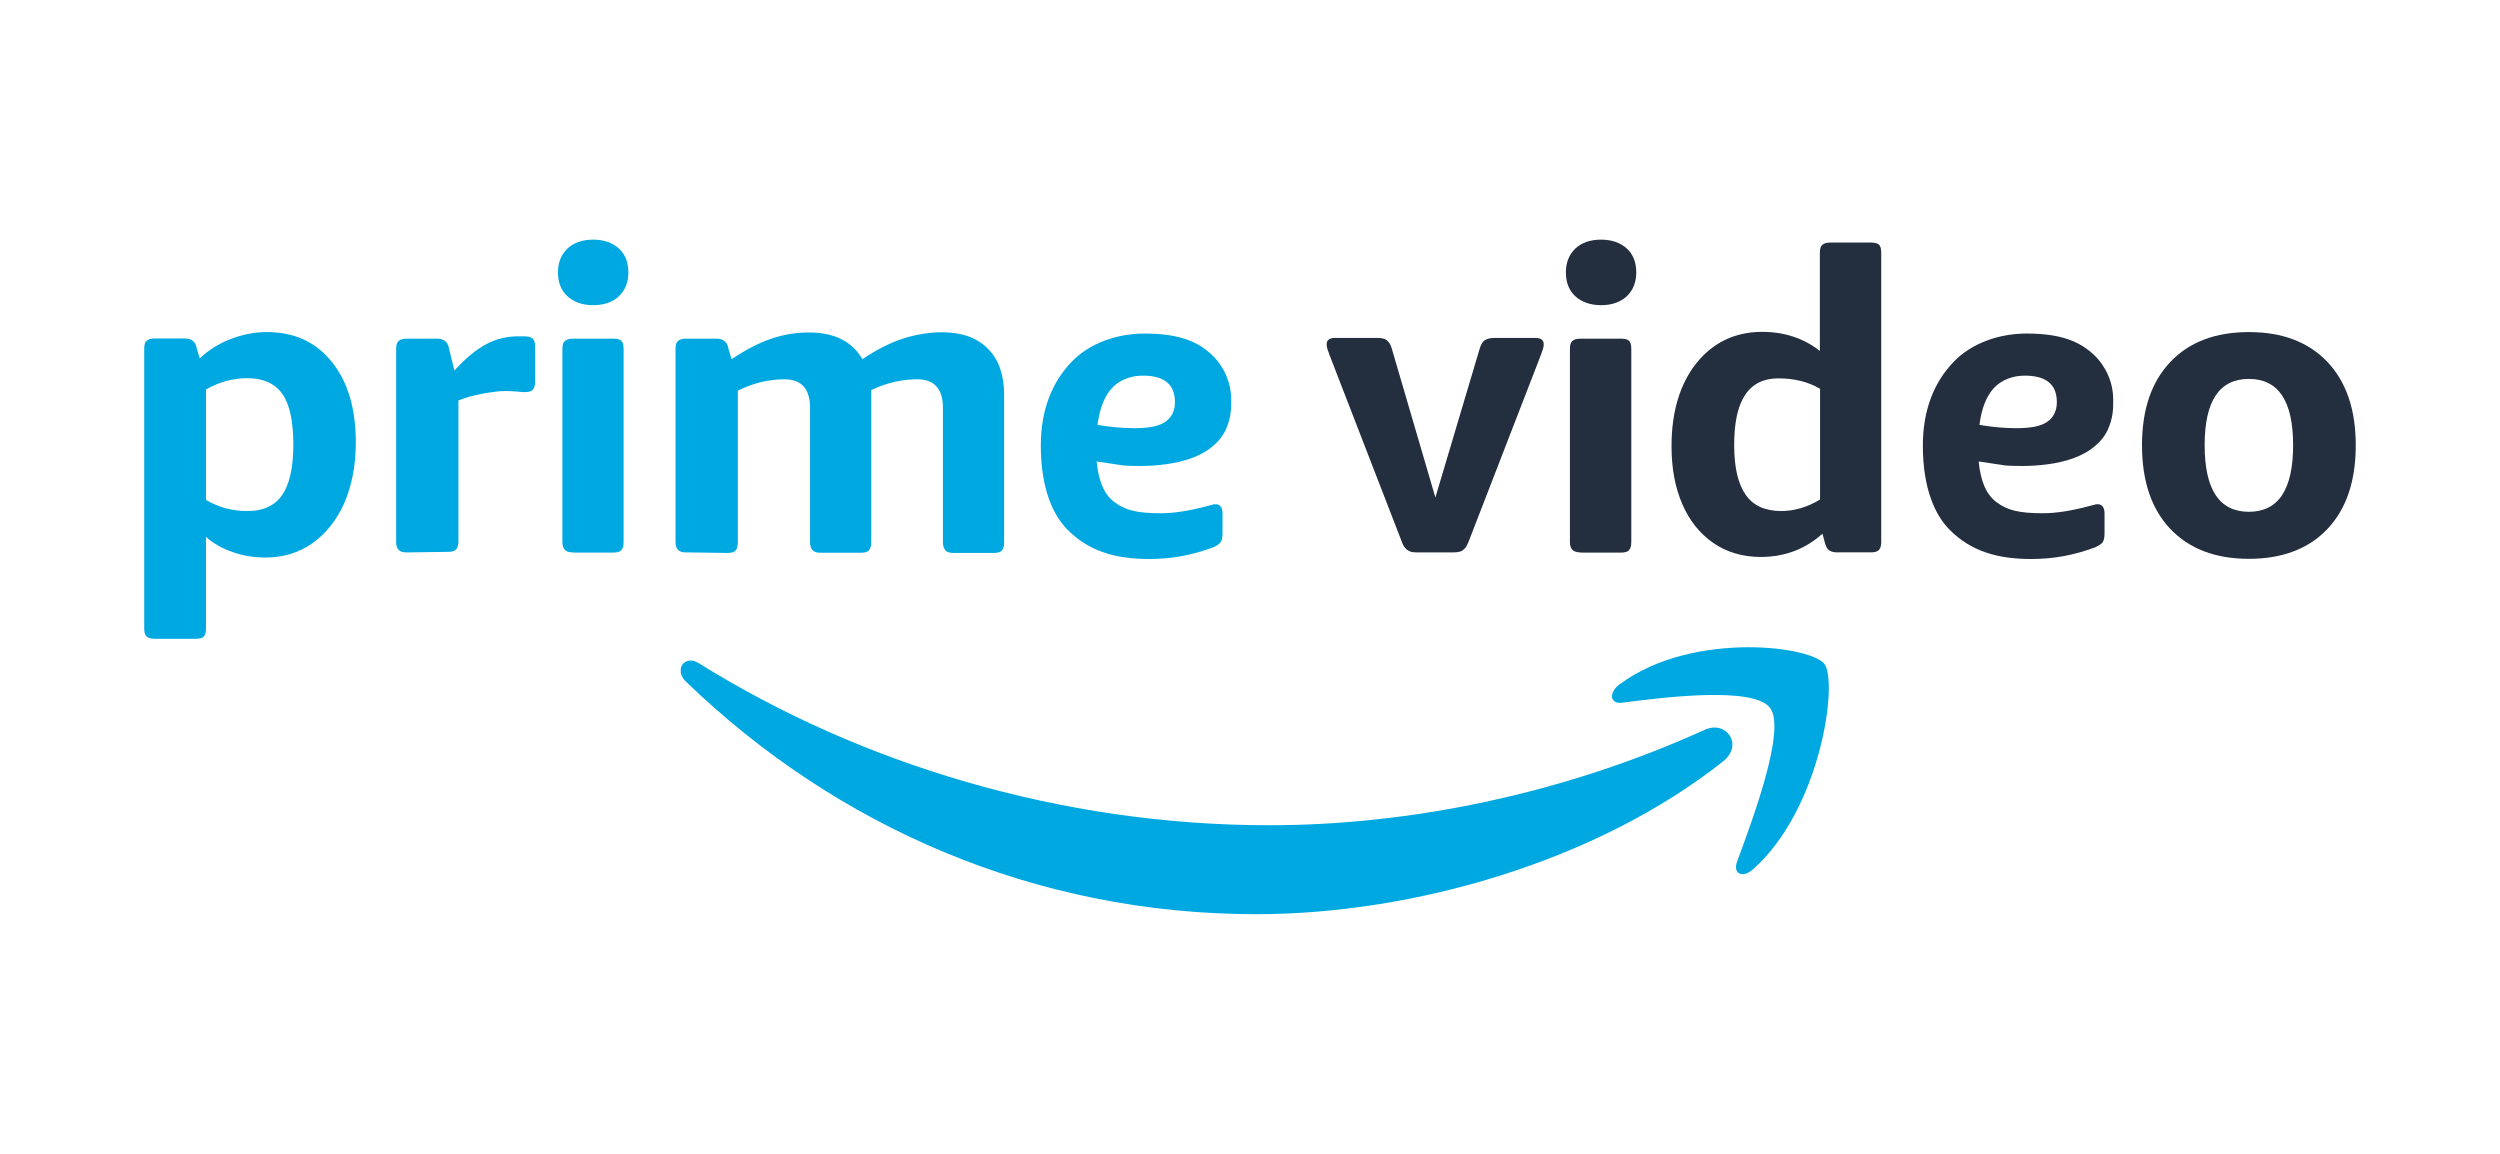 <?xml version="1.0" encoding="UTF-8"?><svg id="Calque_2" xmlns="http://www.w3.org/2000/svg" viewBox="0 0 130 60"><defs><style>.cls-1{fill:none;}.cls-1,.cls-2,.cls-3,.cls-4{stroke-width:0px;}.cls-2{fill-rule:evenodd;}.cls-2,.cls-4{fill:#00a8e1;}.cls-3{fill:#232f3e;}</style></defs><g id="Calque_1-2"><g id="Prime_Video_Dark"><g id="Prime_Video_Dark-2"><path class="cls-4" d="M8.046,33.217c-.182,0-.335-.038-.412-.114-.096-.076-.134-.219-.134-.419v-14.55c0-.209.038-.343.134-.419.096-.076.22-.114.412-.114h1.572c.335,0,.546.162.604.476l.163.561c.441-.419.968-.761,1.591-.999.623-.247,1.255-.371,1.907-.371,1.418,0,2.54.514,3.373,1.551.834,1.037,1.246,2.427,1.246,4.187,0,1.208-.211,2.255-.604,3.169-.412.904-.968,1.589-1.667,2.084-.7.485-1.505.733-2.425.733-.594,0-1.179-.095-1.706-.285-.546-.181-1.006-.447-1.39-.79v4.767c0,.2-.038.343-.115.419-.077.076-.22.114-.422.114h-2.127ZM12.857,26.575c.824,0,1.428-.276,1.811-.828.383-.552.585-1.418.585-2.617,0-1.208-.182-2.084-.565-2.636-.383-.552-.997-.828-1.821-.828-.767,0-1.485.2-2.156.59v5.738c.642.381,1.351.58,2.147.58Z"/><path class="cls-4" d="M21.146,28.726c-.182,0-.335-.038-.412-.133-.096-.095-.134-.219-.134-.409v-10.039c0-.209.038-.343.134-.419.096-.076.22-.114.412-.114h1.591c.335,0,.546.162.604.476l.287,1.18c.585-.647,1.14-1.094,1.658-1.37.517-.276,1.073-.409,1.658-.409h.307c.201,0,.355.038.441.114.096.076.134.219.134.419v1.827c0,.181-.038.333-.115.409-.077.095-.22.133-.422.133-.105,0-.24-.01-.393-.029-.163-.01-.374-.029-.604-.029-.335,0-.738.057-1.227.143-.479.095-.901.209-1.227.352v7.327c0,.181-.038.333-.115.409-.077.095-.22.133-.422.133l-2.156.029Z"/><path class="cls-4" d="M30.845,15.869c-.556,0-1.006-.162-1.332-.457-.335-.305-.498-.723-.498-1.247s.172-.933.498-1.247c.335-.305.776-.457,1.332-.457.556,0,1.006.162,1.332.457.335.305.498.723.498,1.247s-.172.933-.498,1.247c-.326.304-.776.457-1.332.457ZM29.791,28.725c-.182,0-.335-.038-.412-.133-.096-.095-.134-.219-.134-.409v-10.039c0-.209.038-.343.134-.419.096-.076.22-.114.412-.114h2.099c.201,0,.345.038.422.114.077.076.115.219.115.419v10.049c0,.181-.038.333-.115.409-.077.095-.22.133-.422.133h-2.099v-.01Z"/><path class="cls-4" d="M35.673,28.725c-.182,0-.335-.038-.412-.133-.096-.095-.134-.219-.134-.409v-10.039c0-.209.038-.343.134-.419.096-.076.22-.114.412-.114h1.591c.335,0,.546.162.604.476l.172.59c.776-.514,1.466-.866,2.099-1.075.623-.209,1.255-.314,1.916-.314,1.322,0,2.252.457,2.789,1.389.738-.495,1.457-.856,2.099-1.066.642-.209,1.351-.333,2.051-.333,1.016,0,1.821.285,2.376.856.566.561.844,1.37.844,2.379v7.698c0,.181-.039.333-.115.409-.077.095-.221.133-.422.133h-2.099c-.182,0-.336-.038-.412-.133-.077-.095-.134-.219-.134-.409v-7.004c0-.99-.451-1.484-1.332-1.484-.796,0-1.591.181-2.396.561v7.917c0,.181-.038.333-.115.409-.076.095-.22.133-.421.133h-2.099c-.182,0-.336-.038-.412-.133-.096-.095-.134-.219-.134-.409v-6.994c0-.99-.451-1.484-1.332-1.484-.824,0-1.629.2-2.424.59v7.898c0,.181-.038.333-.115.409-.077.095-.221.133-.422.133l-2.156-.029Z"/><path class="cls-4" d="M59.756,29.068c-1.782,0-3.153-.419-4.245-1.523-.719-.723-1.389-2.074-1.389-4.377,0-1.865.594-3.283,1.562-4.311.968-1.037,2.444-1.513,3.834-1.513,1.744,0,2.779.39,3.574,1.18.134.133.929.942.929,2.255,0,.447.01.923-.287,1.58-.211.447-.527.723-.623.799-1.294,1.18-3.834,1.104-4.696,1.047l-1.389-.209c.096.961.354,1.703.949,2.132.556.409,1.159.561,2.405.561.623,0,1.456-.114,2.53-.409.058-.01.172-.038.211-.057.029,0,.134-.01.201.01.115.038.249.143.249.476v.999c0,.238-.029.39-.096.485-.067.095-.201.181-.383.266-1.131.419-2.166.609-3.335.609ZM61.097,20.903c0-1.066-.757-1.37-1.677-1.37-.604,0-1.207.219-1.61.657-.393.438-.632,1.075-.738,1.903,0,0,1.639.305,2.827.105.613-.105,1.198-.447,1.198-1.294Z"/><path class="cls-3" d="M105.623,29.068c-1.782,0-3.153-.419-4.245-1.523-.719-.723-1.39-2.074-1.39-4.377,0-1.865.594-3.283,1.562-4.311.968-1.037,2.444-1.513,3.833-1.513,1.744,0,2.779.39,3.574,1.18.134.133.93.942.93,2.255,0,.447.009.923-.287,1.58-.211.447-.527.723-.623.799-1.294,1.18-3.833,1.104-4.696,1.047l-1.39-.209c.096.961.355,1.703.949,2.132.556.409,1.16.561,2.405.561.623,0,1.457-.114,2.53-.409.058-.01.172-.038.211-.057.029,0,.134-.01.201.01.115.038.249.143.249.476v.999c0,.238-.029.39-.096.485-.067.095-.201.181-.384.266-1.131.419-2.175.609-3.335.609ZM106.956,20.903c0-1.066-.757-1.37-1.677-1.37-.604,0-1.208.219-1.61.657-.393.438-.632,1.075-.738,1.903,0,0,1.639.305,2.827.105.614-.105,1.198-.447,1.198-1.294Z"/><path class="cls-3" d="M73.663,28.724c-.144,0-.268-.01-.354-.057-.096-.038-.172-.095-.24-.171-.067-.076-.134-.2-.182-.343l-3.757-9.706c-.038-.114-.076-.219-.105-.304-.029-.095-.039-.171-.039-.238,0-.219.144-.333.441-.333h2.185c.239,0,.412.038.517.133.105.095.201.238.249.438l2.262,7.727,2.3-7.727c.058-.209.144-.352.249-.438.106-.076.278-.133.517-.133h2.127c.287,0,.441.105.441.333,0,.076-.01.162-.039.238-.029.095-.067.181-.105.304l-3.757,9.706c-.058.143-.115.266-.182.343-.067.076-.144.143-.221.171-.077.029-.211.057-.374.057h-1.936Z"/><path class="cls-3" d="M83.256,15.869c-.556,0-1.006-.162-1.332-.457-.335-.305-.498-.723-.498-1.247s.172-.933.498-1.247c.336-.305.776-.457,1.332-.457.556,0,1.006.162,1.332.457.336.305.498.723.498,1.247s-.172.933-.498,1.247c-.345.304-.776.457-1.332.457ZM82.192,28.725c-.182,0-.336-.038-.422-.133-.096-.095-.134-.219-.134-.409v-10.039c0-.209.039-.343.134-.419.096-.076.221-.114.422-.114h2.099c.201,0,.345.038.421.114.077.076.115.219.115.419v10.049c0,.181-.038.333-.115.409-.076.095-.22.133-.421.133h-2.099v-.01Z"/><path class="cls-3" d="M91.567,28.962c-.949,0-1.782-.247-2.482-.733-.699-.485-1.246-1.17-1.61-2.027-.374-.866-.556-1.865-.556-2.998,0-1.799.441-3.245,1.294-4.32.863-1.075,2.012-1.627,3.421-1.627,1.15,0,2.156.333,2.999.99v-5.101c0-.209.038-.343.134-.419.096-.076.22-.114.421-.114h2.099c.201,0,.345.038.422.114.077.076.115.219.115.419v15.035c0,.181-.038.333-.115.409-.077.095-.221.133-.422.133h-1.763c-.172,0-.307-.038-.412-.105-.096-.076-.163-.2-.211-.371l-.134-.495c-.882.799-1.965,1.209-3.201,1.209ZM92.621,26.574c.699,0,1.38-.209,2.022-.6v-5.757c-.632-.371-1.351-.542-2.166-.542-.776,0-1.351.285-1.734.866-.384.58-.566,1.446-.566,2.598,0,1.17.201,2.027.604,2.598.383.552,1.006.837,1.84.837Z"/><path class="cls-3" d="M116.942,29.059c-1.744,0-3.105-.523-4.092-1.561-.977-1.037-1.466-2.484-1.466-4.349,0-1.856.489-3.283,1.466-4.32.977-1.037,2.339-1.561,4.092-1.561s3.105.523,4.092,1.561c.977,1.037,1.466,2.484,1.466,4.32,0,1.865-.489,3.312-1.466,4.349-.977,1.037-2.348,1.561-4.092,1.561ZM116.942,26.613c1.533,0,2.3-1.151,2.3-3.464,0-2.303-.767-3.445-2.3-3.445-1.534,0-2.3,1.142-2.3,3.445,0,2.312.766,3.464,2.3,3.464Z"/><path class="cls-2" d="M35.399,34.786v.181c.029.162.105.314.249.457,7.829,7.565,18.179,12.114,29.67,12.114,8.203,0,17.729-2.76,24.284-7.946,1.083-.866.163-2.151-.949-1.646-7.37,3.35-15.372,4.967-22.645,4.967-10.791,0-21.246-3.169-29.679-8.431-.144-.095-.288-.133-.422-.133-.268,0-.47.181-.508.438Z"/><path class="cls-2" d="M84.208,35.596c-.239.171-.354.381-.383.552v.105c.029.2.211.333.546.285,2.118-.276,6.823-.866,7.676.276.843,1.142-.939,5.871-1.716,7.984-.239.628.278.894.824.409,3.536-3.14,4.427-9.716,3.718-10.677-.345-.457-1.955-.875-3.967-.875-2.185.01-4.763.495-6.699,1.941Z"/></g><rect id="Masque" class="cls-1" width="130" height="60"/></g></g></svg>